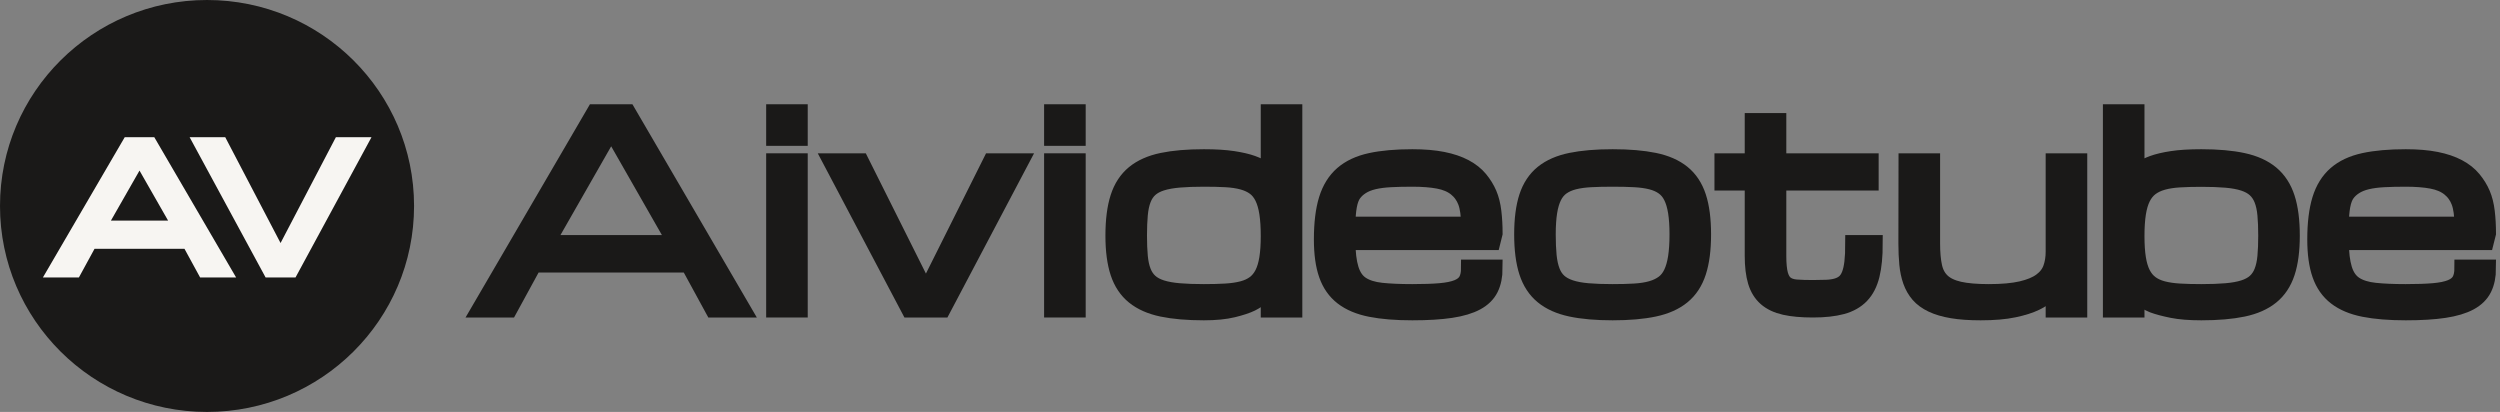 <?xml version="1.0" encoding="UTF-8"?>
<svg width="176px" height="29px" viewBox="0 0 176 29" version="1.1" xmlns="http://www.w3.org/2000/svg" xmlns:xlink="http://www.w3.org/1999/xlink">
    <rect x="0" y="0" width="176" height="29" fill="#808080" stroke="none"/>
    <title>logo</title>
    <g id="Page-1" stroke="none" stroke-width="1" fill="none" fill-rule="evenodd">
        <g id="Artboard" transform="translate(-14, -17)">
            <g id="logo" transform="translate(14, 17)">
                <g id="Aivideotube" transform="translate(33.819, 7.94)" fill="#1A1918" fill-rule="nonzero" stroke="#1A1918" stroke-width="1.2">
                    <path d="M14.676,10.647 L3.741,10.647 L2.014,13.812 L0,13.812 L8.057,0 L10.359,0 L18.417,13.812 L16.402,13.812 L14.676,10.647 Z M13.812,9.208 L9.208,1.151 L4.604,9.208 L13.812,9.208 Z" id="Shape"></path>
                    <path d="M20.719,3.453 L22.445,3.453 L22.445,13.812 L20.719,13.812 L20.719,3.453 Z M22.445,1.727 L20.719,1.727 L20.719,0 L22.445,0 L22.445,1.727 Z" id="Shape"></path>
                    <polygon id="Path" points="30.215 13.812 32.517 13.812 37.984 3.453 35.97 3.453 31.366 12.661 26.762 3.453 24.747 3.453"></polygon>
                    <path d="M40.286,3.453 L42.013,3.453 L42.013,13.812 L40.286,13.812 L40.286,3.453 Z M42.013,1.727 L40.286,1.727 L40.286,0 L42.013,0 L42.013,1.727 Z" id="Shape"></path>
                    <path d="M50.933,14.01 C49.782,14.01 48.805,13.926 48.002,13.759 C47.199,13.591 46.545,13.303 46.042,12.895 C45.538,12.488 45.172,11.939 44.944,11.25 C44.717,10.56 44.603,9.694 44.603,8.651 C44.603,7.572 44.717,6.678 44.944,5.971 C45.172,5.264 45.538,4.703 46.042,4.289 C46.545,3.876 47.199,3.585 48.002,3.417 C48.805,3.249 49.782,3.165 50.933,3.165 C51.749,3.165 52.432,3.207 52.984,3.291 C53.535,3.375 53.986,3.48 54.337,3.606 C54.688,3.732 54.955,3.868 55.137,4.015 C55.32,4.162 55.454,4.298 55.538,4.424 L55.538,0 L57.264,0 L57.264,13.812 L55.538,13.812 L55.538,12.275 C55.538,12.275 55.394,12.446 55.106,12.787 C54.854,13.033 54.575,13.231 54.27,13.381 C53.964,13.531 53.535,13.673 52.984,13.808 C52.432,13.943 51.749,14.01 50.933,14.01 Z M50.933,12.661 C51.509,12.661 52.022,12.648 52.471,12.621 C52.921,12.594 53.316,12.536 53.658,12.446 C54,12.356 54.289,12.222 54.526,12.045 C54.763,11.869 54.956,11.633 55.106,11.34 C55.256,11.046 55.365,10.682 55.434,10.247 C55.503,9.812 55.538,9.289 55.538,8.678 C55.538,8.042 55.503,7.501 55.434,7.055 C55.365,6.608 55.256,6.233 55.106,5.931 C54.956,5.628 54.763,5.389 54.526,5.216 C54.289,5.042 54,4.908 53.658,4.815 C53.316,4.723 52.921,4.664 52.471,4.64 C52.022,4.616 51.509,4.604 50.933,4.604 C50.262,4.604 49.682,4.625 49.193,4.667 C48.705,4.709 48.29,4.784 47.948,4.892 C47.606,5 47.329,5.15 47.116,5.342 C46.903,5.533 46.738,5.779 46.622,6.079 C46.505,6.379 46.427,6.74 46.388,7.163 C46.349,7.585 46.329,8.081 46.329,8.651 C46.329,9.214 46.349,9.704 46.388,10.121 C46.427,10.538 46.505,10.894 46.622,11.191 C46.738,11.488 46.903,11.732 47.116,11.924 C47.329,12.116 47.606,12.266 47.948,12.374 C48.29,12.482 48.705,12.557 49.193,12.598 C49.682,12.64 50.262,12.661 50.933,12.661 Z" id="Shape"></path>
                    <path d="M65.609,14.01 C64.458,14.01 63.481,13.931 62.678,13.772 C61.874,13.613 61.221,13.339 60.717,12.949 C60.214,12.56 59.848,12.038 59.62,11.384 C59.392,10.731 59.279,9.91 59.279,8.921 C59.279,7.787 59.392,6.851 59.62,6.11 C59.848,5.37 60.214,4.781 60.717,4.343 C61.221,3.906 61.874,3.6 62.678,3.426 C63.481,3.252 64.458,3.165 65.609,3.165 C66.431,3.165 67.142,3.225 67.745,3.345 C68.347,3.465 68.863,3.639 69.292,3.867 C69.72,4.095 70.068,4.37 70.335,4.694 C70.602,5.018 70.811,5.358 70.964,5.715 C71.117,6.071 71.222,6.49 71.279,6.969 C71.336,7.449 71.364,7.955 71.364,8.489 L71.221,9.064 L61.005,9.064 C61.005,9.856 61.083,10.505 61.239,11.011 C61.395,11.518 61.653,11.888 62.012,12.122 C62.372,12.356 62.846,12.504 63.433,12.567 C64.021,12.63 64.746,12.661 65.609,12.661 C66.401,12.661 67.056,12.639 67.574,12.594 C68.093,12.549 68.505,12.464 68.811,12.338 C69.116,12.212 69.331,12.036 69.454,11.812 C69.576,11.587 69.638,11.295 69.638,10.935 L71.364,10.935 C71.364,11.492 71.267,11.968 71.072,12.36 C70.877,12.753 70.555,13.071 70.105,13.313 C69.656,13.556 69.064,13.733 68.329,13.844 C67.595,13.955 66.688,14.01 65.609,14.01 Z M65.609,4.604 C65.034,4.604 64.52,4.616 64.067,4.64 C63.614,4.664 63.219,4.717 62.88,4.797 C62.541,4.878 62.252,4.995 62.012,5.148 C61.772,5.301 61.579,5.481 61.432,5.688 C61.285,5.895 61.177,6.185 61.108,6.56 C61.04,6.935 61.005,7.386 61.005,7.913 L69.638,7.913 C69.638,7.212 69.563,6.662 69.413,6.263 C69.263,5.865 69.026,5.536 68.703,5.279 C68.379,5.021 67.962,4.844 67.453,4.748 C66.943,4.652 66.329,4.604 65.609,4.604 Z" id="Shape"></path>
                    <path d="M73.379,8.561 C73.379,7.5 73.493,6.621 73.72,5.926 C73.948,5.231 74.314,4.679 74.818,4.271 C75.321,3.864 75.975,3.578 76.778,3.413 C77.581,3.248 78.558,3.165 79.709,3.165 C80.86,3.165 81.838,3.248 82.641,3.413 C83.444,3.578 84.098,3.864 84.601,4.271 C85.105,4.679 85.471,5.231 85.698,5.926 C85.926,6.621 86.04,7.5 86.04,8.561 C86.04,9.622 85.926,10.503 85.698,11.205 C85.471,11.906 85.105,12.464 84.601,12.877 C84.098,13.291 83.444,13.583 82.641,13.754 C81.838,13.925 80.86,14.01 79.709,14.01 C78.558,14.01 77.581,13.925 76.778,13.754 C75.975,13.583 75.321,13.291 74.818,12.877 C74.314,12.464 73.948,11.906 73.72,11.205 C73.493,10.503 73.379,9.622 73.379,8.561 Z M75.105,8.561 C75.105,9.136 75.126,9.637 75.168,10.063 C75.21,10.488 75.29,10.854 75.407,11.16 C75.523,11.465 75.687,11.714 75.897,11.906 C76.106,12.098 76.382,12.251 76.724,12.365 C77.066,12.479 77.481,12.557 77.969,12.598 C78.458,12.64 79.038,12.661 79.709,12.661 C80.285,12.661 80.799,12.648 81.252,12.621 C81.704,12.594 82.1,12.533 82.439,12.437 C82.777,12.341 83.067,12.204 83.306,12.027 C83.546,11.851 83.74,11.609 83.886,11.304 C84.033,10.998 84.141,10.622 84.21,10.175 C84.279,9.728 84.314,9.19 84.314,8.561 C84.314,7.943 84.279,7.417 84.21,6.983 C84.141,6.548 84.033,6.184 83.886,5.89 C83.74,5.596 83.546,5.364 83.306,5.193 C83.067,5.022 82.777,4.893 82.439,4.806 C82.1,4.72 81.704,4.664 81.252,4.64 C80.799,4.616 80.285,4.604 79.709,4.604 C79.134,4.604 78.62,4.616 78.167,4.64 C77.715,4.664 77.319,4.72 76.98,4.806 C76.642,4.893 76.352,5.022 76.112,5.193 C75.873,5.364 75.679,5.596 75.532,5.89 C75.386,6.184 75.278,6.548 75.209,6.983 C75.14,7.417 75.105,7.943 75.105,8.561 Z" id="Shape"></path>
                    <path d="M98.126,9.208 C98.126,10.09 98.054,10.825 97.91,11.416 C97.766,12.006 97.525,12.479 97.186,12.832 C96.848,13.186 96.403,13.438 95.851,13.588 C95.299,13.738 94.619,13.812 93.81,13.812 C93.024,13.812 92.365,13.753 91.831,13.633 C91.298,13.513 90.866,13.309 90.536,13.021 C90.207,12.733 89.97,12.35 89.826,11.87 C89.682,11.39 89.61,10.791 89.61,10.072 L89.61,4.874 L87.479,4.874 L87.479,3.453 L89.61,3.453 L89.61,0.62 L91.337,0.62 L91.337,3.453 L97.838,3.453 L97.838,4.874 L91.337,4.874 L91.337,10.072 C91.337,10.647 91.38,11.091 91.467,11.402 C91.554,11.714 91.693,11.942 91.885,12.086 C92.077,12.23 92.33,12.314 92.645,12.338 C92.96,12.362 93.345,12.374 93.801,12.374 C94.16,12.374 94.483,12.368 94.767,12.356 C95.052,12.344 95.301,12.306 95.514,12.243 C95.727,12.18 95.908,12.084 96.058,11.956 C96.208,11.827 96.329,11.645 96.422,11.411 C96.515,11.178 96.582,10.882 96.624,10.526 C96.666,10.169 96.687,9.73 96.687,9.208 L98.126,9.208 Z" id="Path"></path>
                    <path d="M102.164,3.453 L102.164,9.208 C102.164,9.85 102.212,10.391 102.308,10.831 C102.403,11.272 102.595,11.627 102.883,11.897 C103.171,12.167 103.579,12.362 104.106,12.482 C104.634,12.601 105.329,12.661 106.192,12.661 C107.128,12.661 107.893,12.592 108.49,12.455 C109.086,12.317 109.556,12.122 109.897,11.87 C110.239,11.618 110.474,11.316 110.603,10.962 C110.732,10.608 110.796,10.215 110.796,9.784 L110.796,3.453 L112.523,3.453 L112.523,13.812 L110.796,13.812 L110.796,12.086 C110.713,12.272 110.572,12.477 110.374,12.702 C110.176,12.927 109.879,13.135 109.484,13.327 C109.088,13.519 108.577,13.681 107.95,13.812 C107.324,13.944 106.546,14.01 105.617,14.01 C104.843,14.01 104.18,13.964 103.625,13.871 C103.07,13.778 102.6,13.64 102.213,13.457 C101.826,13.274 101.516,13.048 101.282,12.778 C101.049,12.509 100.869,12.195 100.743,11.839 C100.617,11.482 100.533,11.085 100.491,10.647 C100.449,10.209 100.428,9.73 100.428,9.208 L100.437,3.453 L102.164,3.453 Z" id="Path"></path>
                    <path d="M121.156,14.01 C120.329,14.01 119.641,13.955 119.092,13.844 C118.544,13.733 118.095,13.613 117.748,13.484 C117.4,13.355 117.136,13.152 116.956,12.873 C116.776,12.594 116.642,12.377 116.552,12.221 L116.552,13.812 L114.825,13.812 L114.825,0 L116.552,0 L116.552,4.433 C116.63,4.307 116.76,4.171 116.943,4.024 C117.126,3.877 117.392,3.739 117.743,3.61 C118.094,3.482 118.545,3.375 119.097,3.291 C119.648,3.207 120.335,3.165 121.156,3.165 C122.307,3.165 123.284,3.252 124.087,3.426 C124.891,3.6 125.544,3.897 126.048,4.316 C126.551,4.736 126.917,5.298 127.145,6.002 C127.373,6.707 127.487,7.59 127.487,8.651 C127.487,9.694 127.373,10.56 127.145,11.25 C126.917,11.939 126.551,12.488 126.048,12.895 C125.544,13.303 124.891,13.591 124.087,13.759 C123.284,13.926 122.307,14.01 121.156,14.01 Z M121.156,12.661 C121.827,12.661 122.407,12.64 122.896,12.598 C123.384,12.557 123.8,12.482 124.141,12.374 C124.483,12.266 124.76,12.116 124.973,11.924 C125.186,11.732 125.351,11.488 125.468,11.191 C125.585,10.894 125.663,10.538 125.702,10.121 C125.741,9.704 125.76,9.214 125.76,8.651 C125.76,8.087 125.741,7.596 125.702,7.176 C125.663,6.756 125.585,6.398 125.468,6.101 C125.351,5.805 125.186,5.559 124.973,5.364 C124.76,5.169 124.483,5.016 124.141,4.905 C123.8,4.794 123.384,4.718 122.896,4.676 C122.407,4.634 121.827,4.613 121.156,4.613 C120.58,4.613 120.068,4.627 119.618,4.654 C119.168,4.681 118.773,4.742 118.431,4.838 C118.089,4.934 117.8,5.072 117.563,5.252 C117.327,5.431 117.133,5.671 116.983,5.971 C116.833,6.271 116.724,6.642 116.655,7.086 C116.586,7.53 116.552,8.06 116.552,8.678 C116.552,9.289 116.586,9.812 116.655,10.247 C116.724,10.682 116.833,11.046 116.983,11.34 C117.133,11.633 117.327,11.869 117.563,12.045 C117.8,12.222 118.089,12.356 118.431,12.446 C118.773,12.536 119.168,12.594 119.618,12.621 C120.068,12.648 120.58,12.661 121.156,12.661 Z" id="Shape"></path>
                    <path d="M135.544,14.01 C134.393,14.01 133.416,13.931 132.612,13.772 C131.809,13.613 131.155,13.339 130.652,12.949 C130.148,12.56 129.783,12.038 129.555,11.384 C129.327,10.731 129.213,9.91 129.213,8.921 C129.213,7.787 129.327,6.851 129.555,6.11 C129.783,5.37 130.148,4.781 130.652,4.343 C131.155,3.906 131.809,3.6 132.612,3.426 C133.416,3.252 134.393,3.165 135.544,3.165 C136.365,3.165 137.077,3.225 137.68,3.345 C138.282,3.465 138.798,3.639 139.226,3.867 C139.655,4.095 140.003,4.37 140.269,4.694 C140.536,5.018 140.746,5.358 140.899,5.715 C141.052,6.071 141.157,6.49 141.214,6.969 C141.271,7.449 141.299,7.955 141.299,8.489 L141.155,9.064 L130.94,9.064 C130.94,9.856 131.018,10.505 131.173,11.011 C131.329,11.518 131.587,11.888 131.947,12.122 C132.307,12.356 132.78,12.504 133.368,12.567 C133.955,12.63 134.681,12.661 135.544,12.661 C136.335,12.661 136.99,12.639 137.509,12.594 C138.027,12.549 138.439,12.464 138.745,12.338 C139.051,12.212 139.265,12.036 139.388,11.812 C139.511,11.587 139.572,11.295 139.572,10.935 L141.299,10.935 C141.299,11.492 141.202,11.968 141.007,12.36 C140.812,12.753 140.49,13.071 140.04,13.313 C139.59,13.556 138.998,13.733 138.264,13.844 C137.53,13.955 136.623,14.01 135.544,14.01 Z M135.544,4.604 C134.968,4.604 134.454,4.616 134.002,4.64 C133.549,4.664 133.153,4.717 132.815,4.797 C132.476,4.878 132.187,4.995 131.947,5.148 C131.707,5.301 131.514,5.481 131.367,5.688 C131.22,5.895 131.112,6.185 131.043,6.56 C130.974,6.935 130.94,7.386 130.94,7.913 L139.572,7.913 C139.572,7.212 139.498,6.662 139.348,6.263 C139.198,5.865 138.961,5.536 138.637,5.279 C138.314,5.021 137.897,4.844 137.387,4.748 C136.878,4.652 136.263,4.604 135.544,4.604 Z" id="Shape"></path>
                </g>
                <g id="Group">
                    <ellipse id="Oval" fill="#1A1918" cx="14.575" cy="14.5" rx="14.575" ry="14.5"></ellipse>
                    <g id="AV" transform="translate(3.952, 10.195)" fill="#F7F5F2" fill-rule="nonzero" stroke="#F7F5F2" stroke-width="1.071">
                        <path d="M9.354,6.787 L2.384,6.787 L1.284,8.804 L0,8.804 L5.136,0 L6.603,0 L11.739,8.804 L10.455,8.804 L9.354,6.787 Z M8.804,5.869 L5.869,0.734 L2.935,5.869 L8.804,5.869 Z" id="Shape"></path>
                        <polygon id="Path" points="20.018 0 21.302 0 16.533 8.804 15.066 8.804 10.297 0 11.581 0 15.799 8.07"></polygon>
                    </g>
                </g>
            </g>
        </g>
    </g>
</svg>